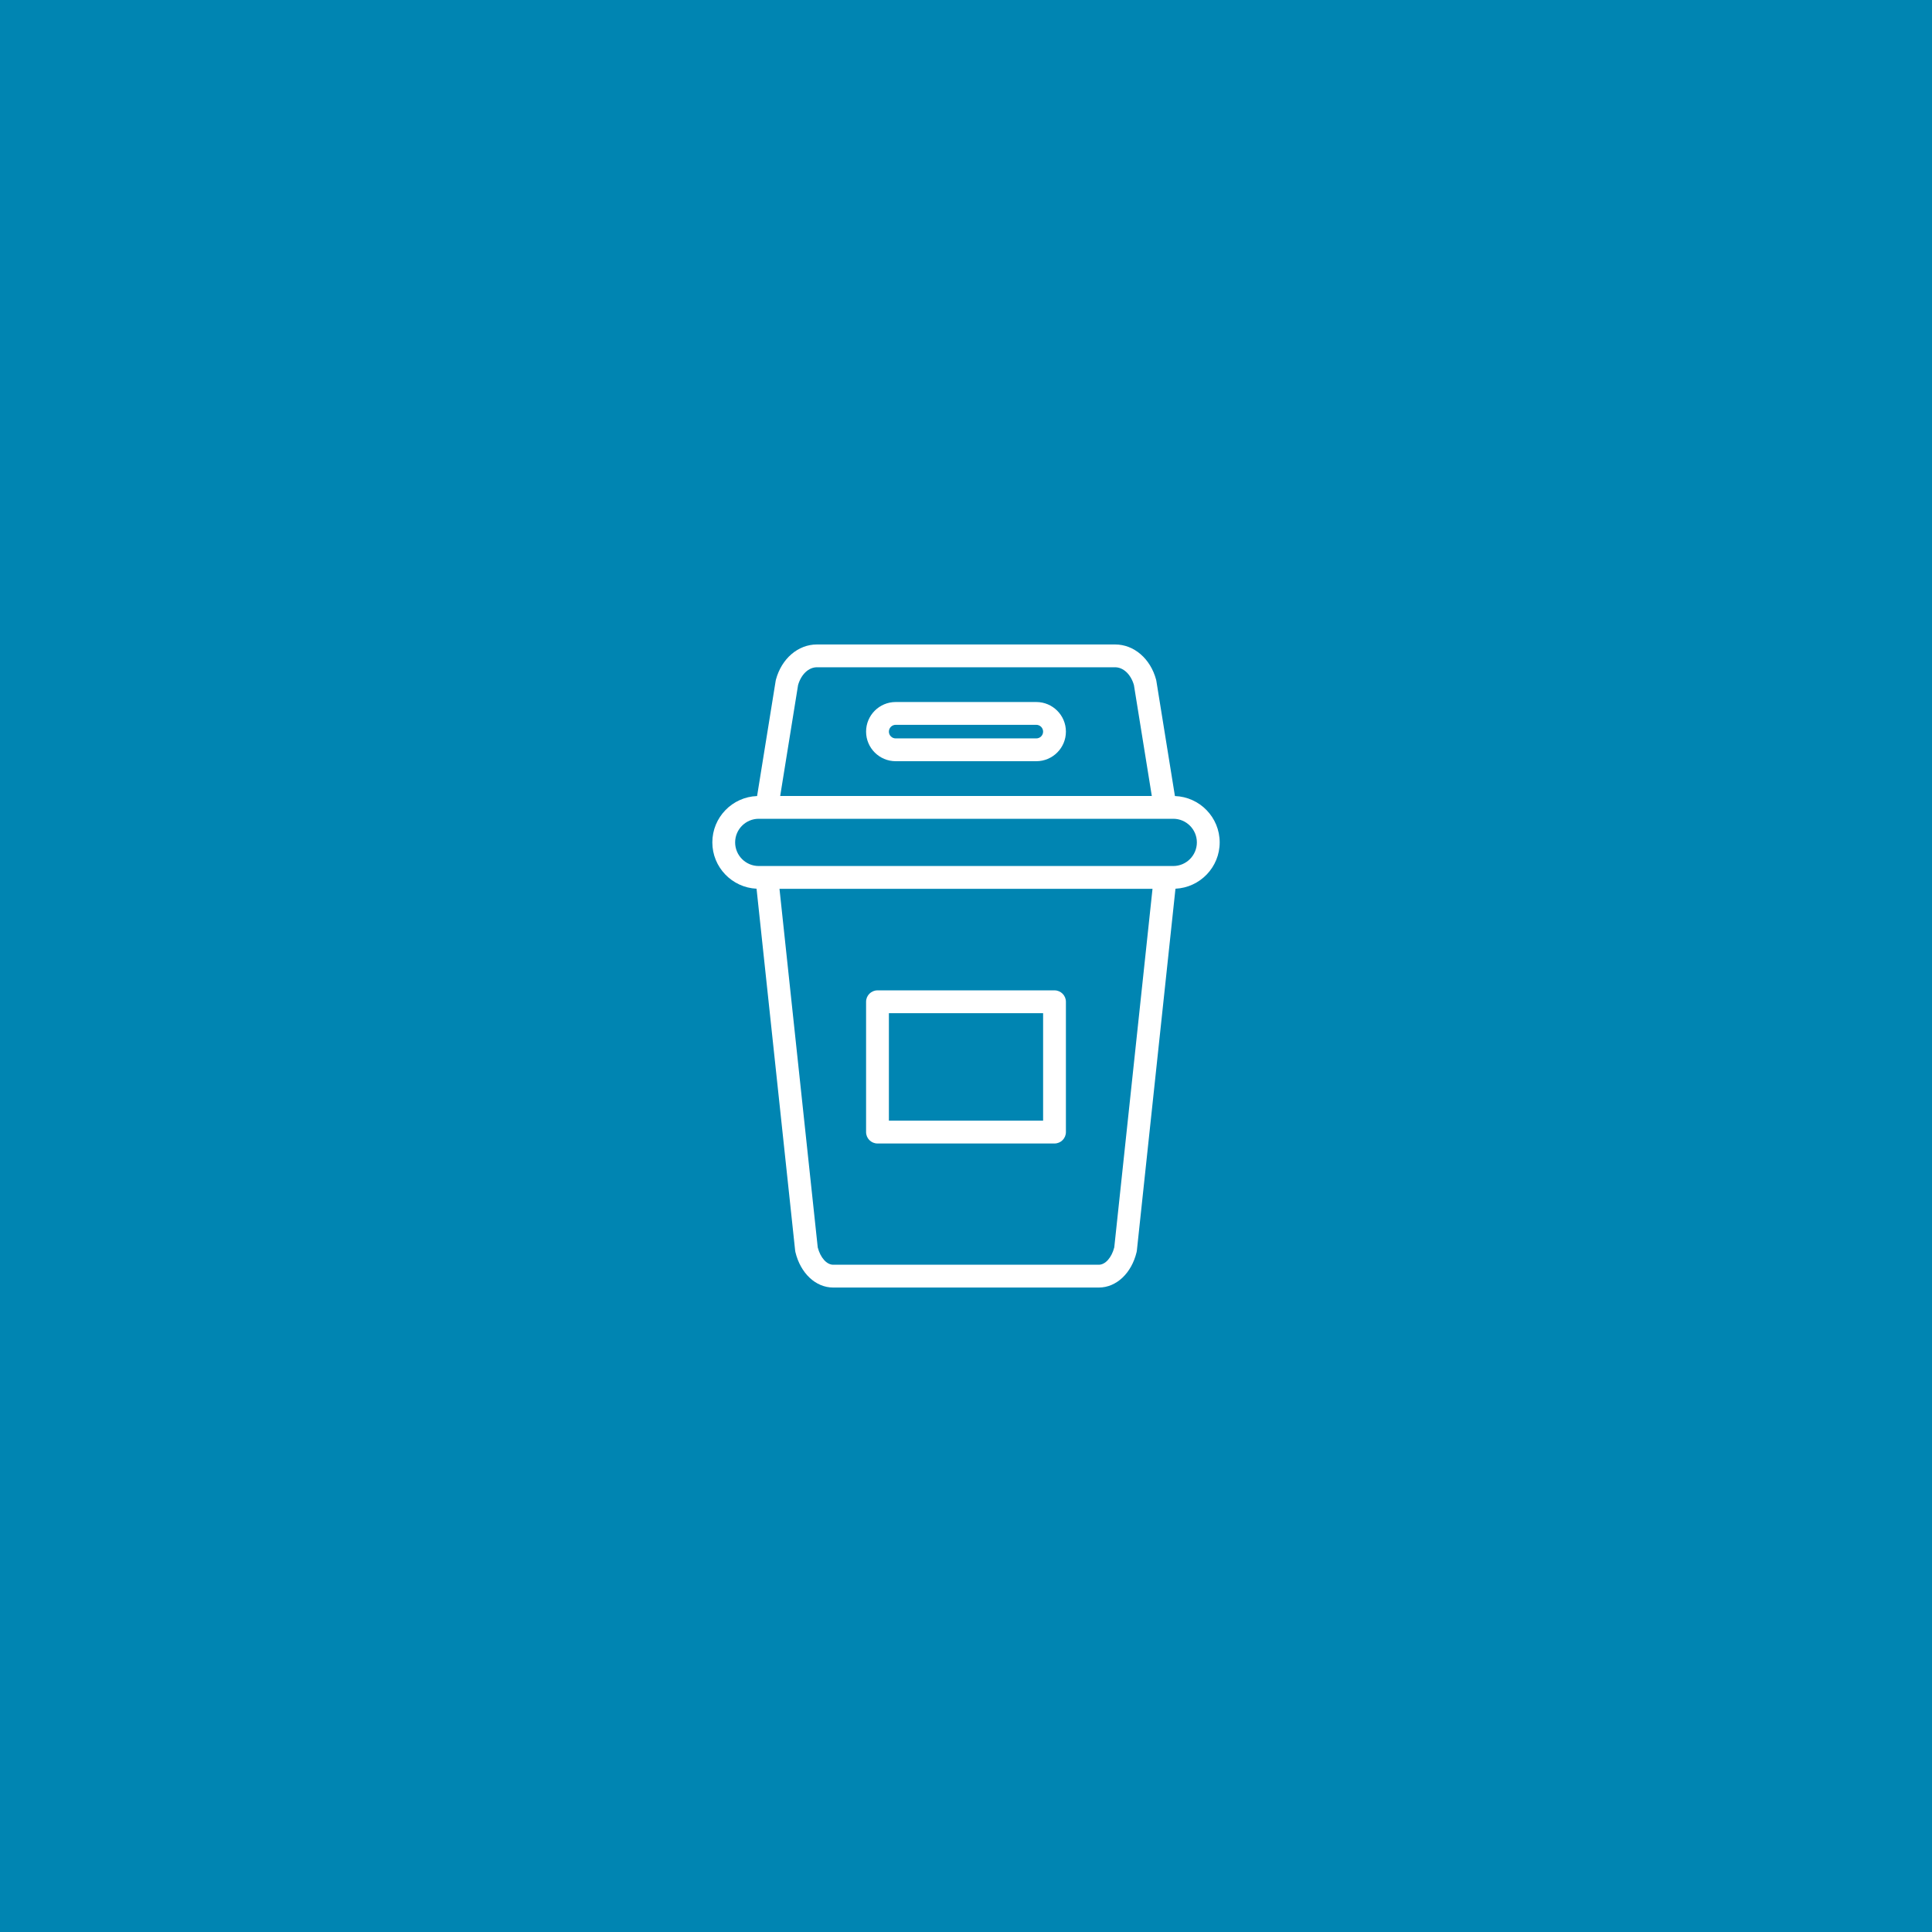 <?xml version="1.0" encoding="utf-8"?>
<!-- Generator: Adobe Illustrator 16.0.3, SVG Export Plug-In . SVG Version: 6.00 Build 0)  -->
<!DOCTYPE svg PUBLIC "-//W3C//DTD SVG 1.1//EN" "http://www.w3.org/Graphics/SVG/1.1/DTD/svg11.dtd">
<svg version="1.1" xmlns="http://www.w3.org/2000/svg" xmlns:xlink="http://www.w3.org/1999/xlink" x="0px" y="0px" width="350px"
	 height="350px" viewBox="0 0 350 350" enable-background="new 0 0 350 350" xml:space="preserve">
<g id="Guides">
</g>
<g id="bg">
	<rect fill="#0085B2" width="350" height="350"/>
</g>
<g id="icons">
</g>
<g id="Washrooms">
	<g>
		<g>
			<path fill="#FFFFFF" d="M212.849,144.211l-3.367-20.877c-0.011-0.069-0.026-0.139-0.044-0.208
				c-1.026-3.813-4.01-6.375-7.424-6.375h-54.026c-3.415,0-6.398,2.562-7.424,6.375c-0.019,0.069-0.034,0.139-0.044,0.208
				l-3.367,20.877c-4.497,0.161-8.108,3.859-8.108,8.396c0,4.501,3.56,8.179,8.01,8.391l6.993,65.558
				c0.01,0.09,0.025,0.178,0.045,0.263c0.922,3.846,3.673,6.431,6.845,6.431h48.125c3.172,0,5.923-2.585,6.845-6.431
				c0.021-0.085,0.036-0.173,0.045-0.263l6.993-65.558c4.451-0.212,8.01-3.89,8.01-8.391
				C220.957,148.07,217.345,144.372,212.849,144.211z M144.579,124.104c0.552-1.932,1.912-3.221,3.408-3.221h54.026
				c1.496,0,2.856,1.289,3.408,3.221l3.24,20.094h-67.322L144.579,124.104z M201.86,225.977c-0.479,1.856-1.619,3.141-2.797,3.141
				h-48.125c-1.179,0-2.318-1.284-2.797-3.141l-6.929-64.958h67.577L201.86,225.977z M212.545,156.887h-1.458h-72.173h-1.459
				c-2.36,0-4.279-1.92-4.279-4.279c0-2.36,1.919-4.278,4.279-4.278h1.459h72.173h1.458c2.36,0,4.279,1.918,4.279,4.278
				C216.825,154.967,214.905,156.887,212.545,156.887z"/>
		</g>
		<g>
			<path fill="#FFFFFF" d="M187.739,127.177h-25.478c-2.957,0-5.362,2.405-5.362,5.363c0,2.956,2.405,5.36,5.362,5.36h25.478
				c2.956,0,5.361-2.404,5.361-5.36C193.101,129.582,190.695,127.177,187.739,127.177z M187.739,133.769h-25.478
				c-0.679,0-1.23-0.551-1.23-1.229s0.552-1.231,1.23-1.231h25.478c0.678,0,1.23,0.554,1.23,1.231S188.417,133.769,187.739,133.769z
				"/>
		</g>
		<g>
			<path fill="#FFFFFF" d="M158.965,207.154h32.069c1.141,0,2.066-0.925,2.066-2.066v-23.609c0-1.139-0.925-2.065-2.066-2.065
				h-32.069c-1.141,0-2.066,0.927-2.066,2.065v23.609C156.899,206.229,157.825,207.154,158.965,207.154z M161.031,183.545h27.938
				v19.478h-27.938V183.545z"/>
		</g>
	</g>
</g>
<g id="Kitchen">
</g>
<g id="Industry">
</g>
<g id="Cleaning_Liquids">
</g>
<g id="Cleaning_Equipment">
</g>
</svg>
